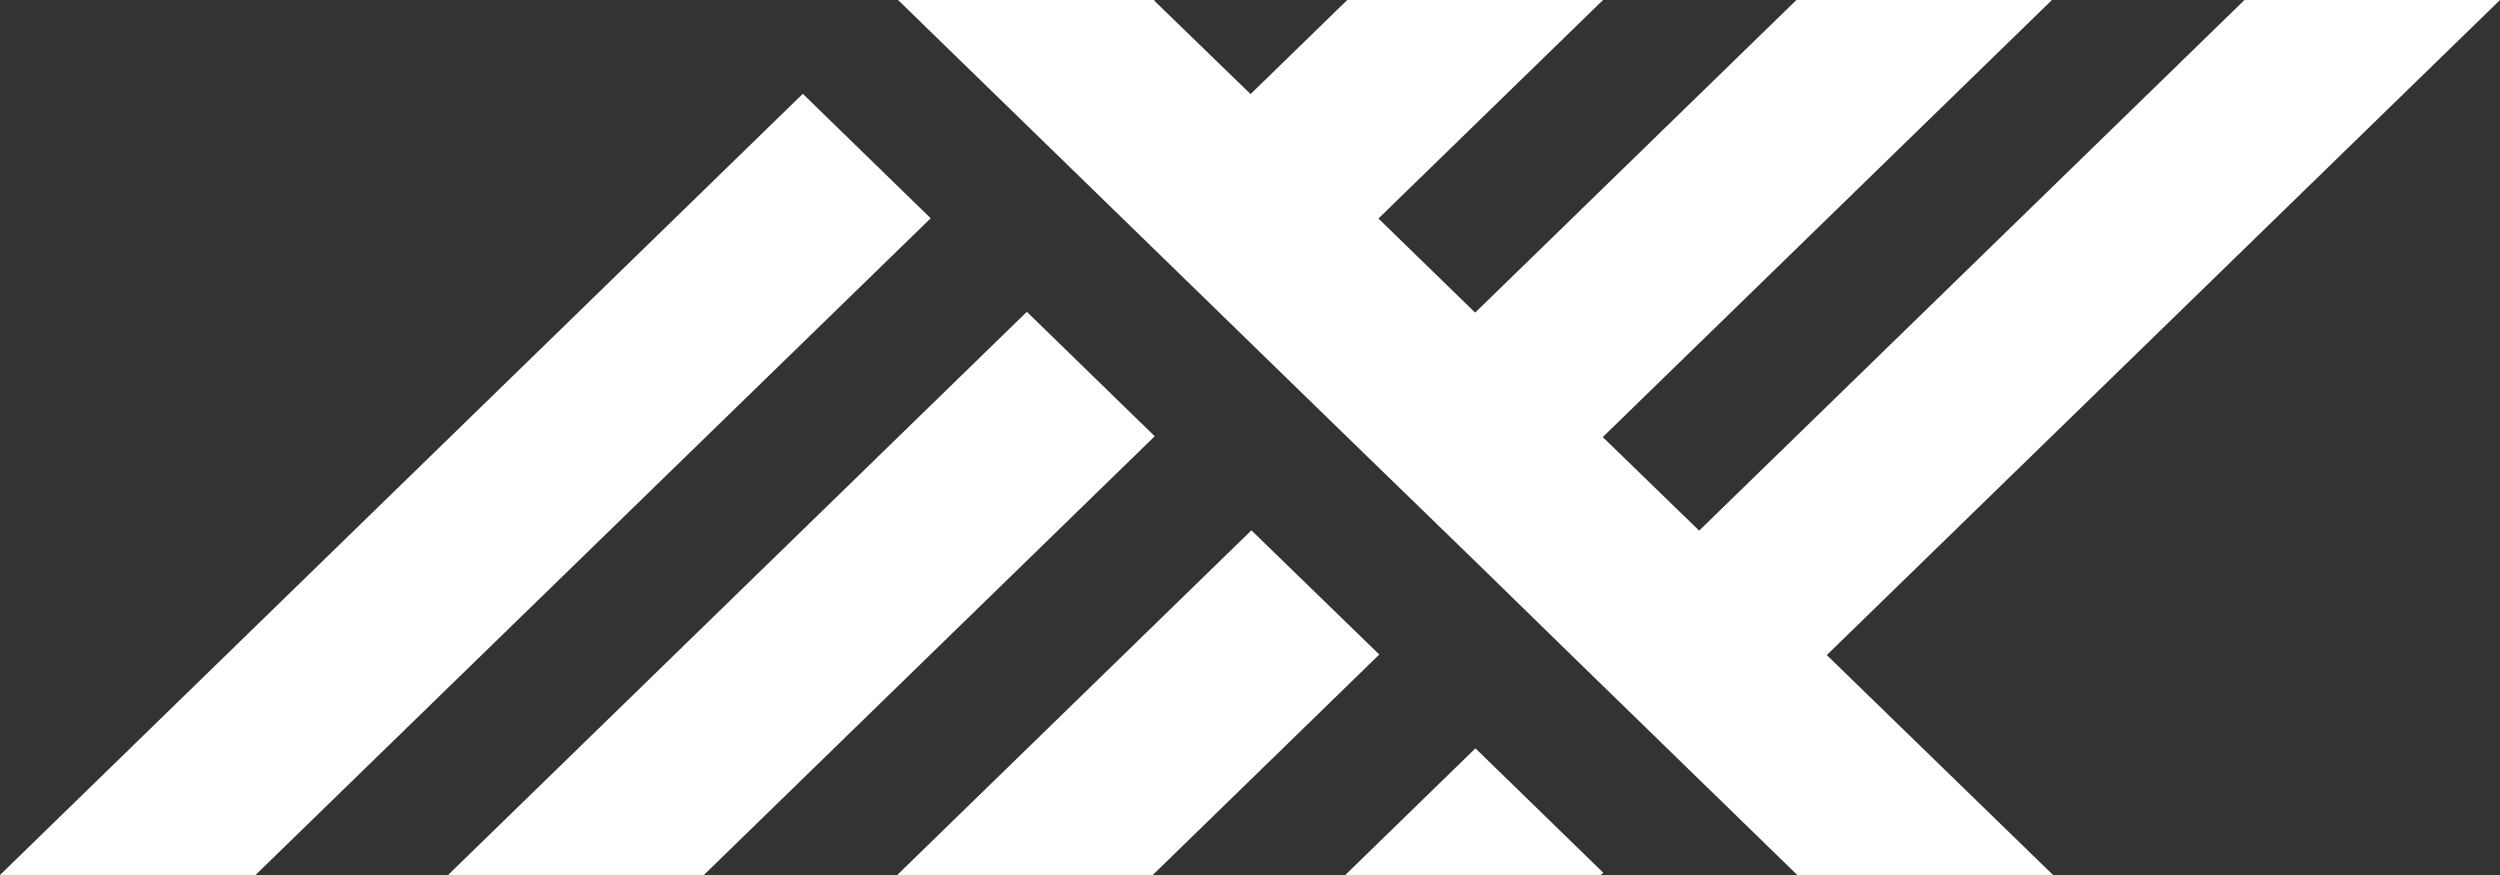 <svg width="80" height="28" viewBox="0 0 80 28" fill="none" xmlns="http://www.w3.org/2000/svg">
<rect x="0" y="0" width="80" height="28" fill="#333333" stroke="none"/>
<path d="M40.045 16.971L28.711 28H36.887L44.137 20.945L40.045 16.971Z" fill="white"/>
<path d="M25.69 3.002L0 28H8.176L29.782 6.985L25.69 3.002Z" fill="white"/>
<path d="M32.859 9.978L14.338 28H22.523L36.951 13.96L32.859 9.978Z" fill="white"/>
<path d="M80 0H71.824L54.373 16.98L51.288 13.987L65.662 0H57.486L47.205 10.004L44.11 6.993L51.297 0H43.112L40.018 3.011L36.932 0.018L36.951 0H28.738L28.756 0.018L32.849 4L35.925 6.993L40.018 10.976L43.112 13.987L47.205 17.96L50.281 20.962L54.373 24.945L57.513 28H65.698L58.457 20.962L80 0Z" fill="white"/>
<path d="M43.049 28H51.225L51.306 27.929L47.214 23.947L43.049 28Z" fill="white"/>
</svg>
